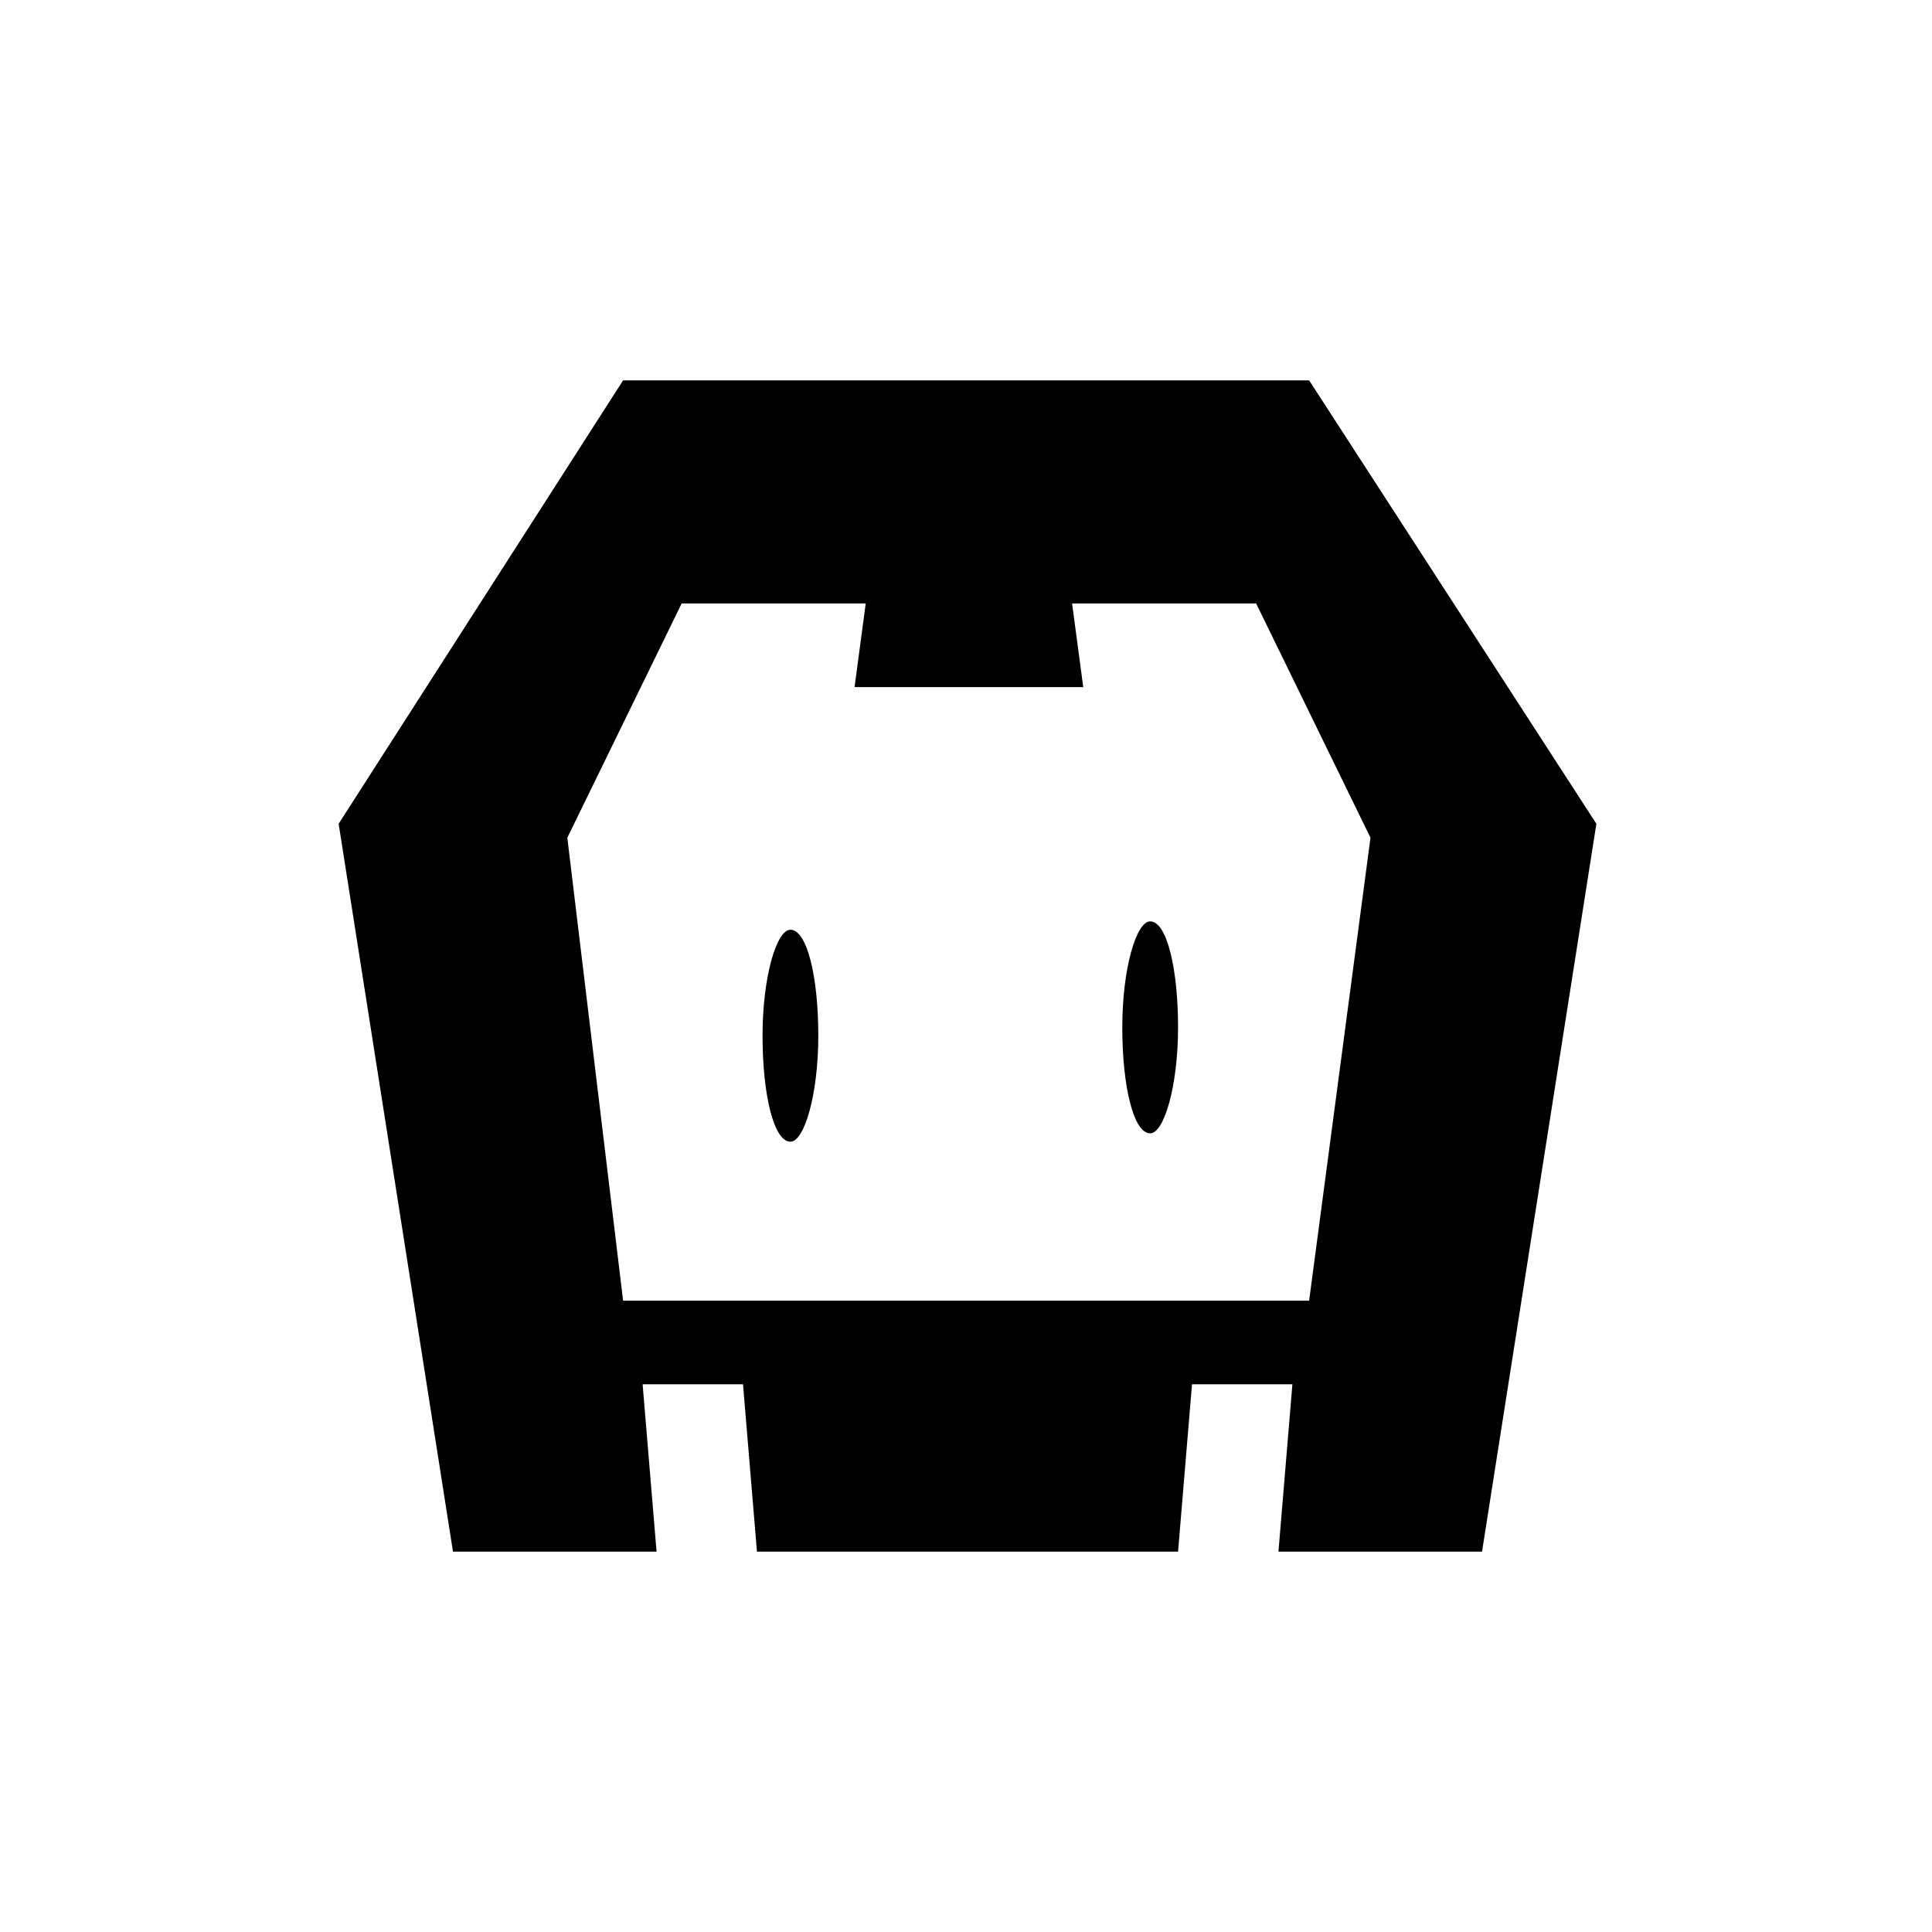 <?xml version="1.0" encoding="utf-8"?>
<!-- Generator: Adobe Illustrator 17.0.0, SVG Export Plug-In . SVG Version: 6.00 Build 0)  -->
<!DOCTYPE svg PUBLIC "-//W3C//DTD SVG 1.1//EN" "http://www.w3.org/Graphics/SVG/1.1/DTD/svg11.dtd">
<svg version="1.1" id="Layer_1" xmlns="http://www.w3.org/2000/svg" xmlns:xlink="http://www.w3.org/1999/xlink" x="0px" y="0px"
	 width="800px" height="800px" viewBox="0 0 800 800" enable-background="new 0 0 800 800" xml:space="preserve">
<g>
	<path d="M542.083,157.5H258.012L140.226,341.107L187.571,642.5h84.298l-5.774-69.286h41.571l5.774,69.286H487.81l5.774-69.286
		h41.571l-5.774,69.286h84.298l47.345-301.393L542.083,157.5z M542.083,538.571H258.012l-23.095-191.69l47.345-97h76.214
		l-4.619,34.643h94.69l-4.619-34.643h76.214l47.345,97L542.083,538.571z"/>
	<path d="M476.262,381.524c6.929,0,11.548,19.631,11.548,43.881c0,24.25-5.774,43.881-11.548,43.881
		c-6.929,0-11.548-19.631-11.548-43.881C464.714,401.155,470.488,381.524,476.262,381.524z"/>
	<path d="M327.298,384.988c6.929,0,11.548,19.631,11.548,43.881s-5.774,43.881-11.548,43.881c-6.929,0-11.548-19.631-11.548-43.881
		S321.524,384.988,327.298,384.988z"/>
</g>
</svg>
